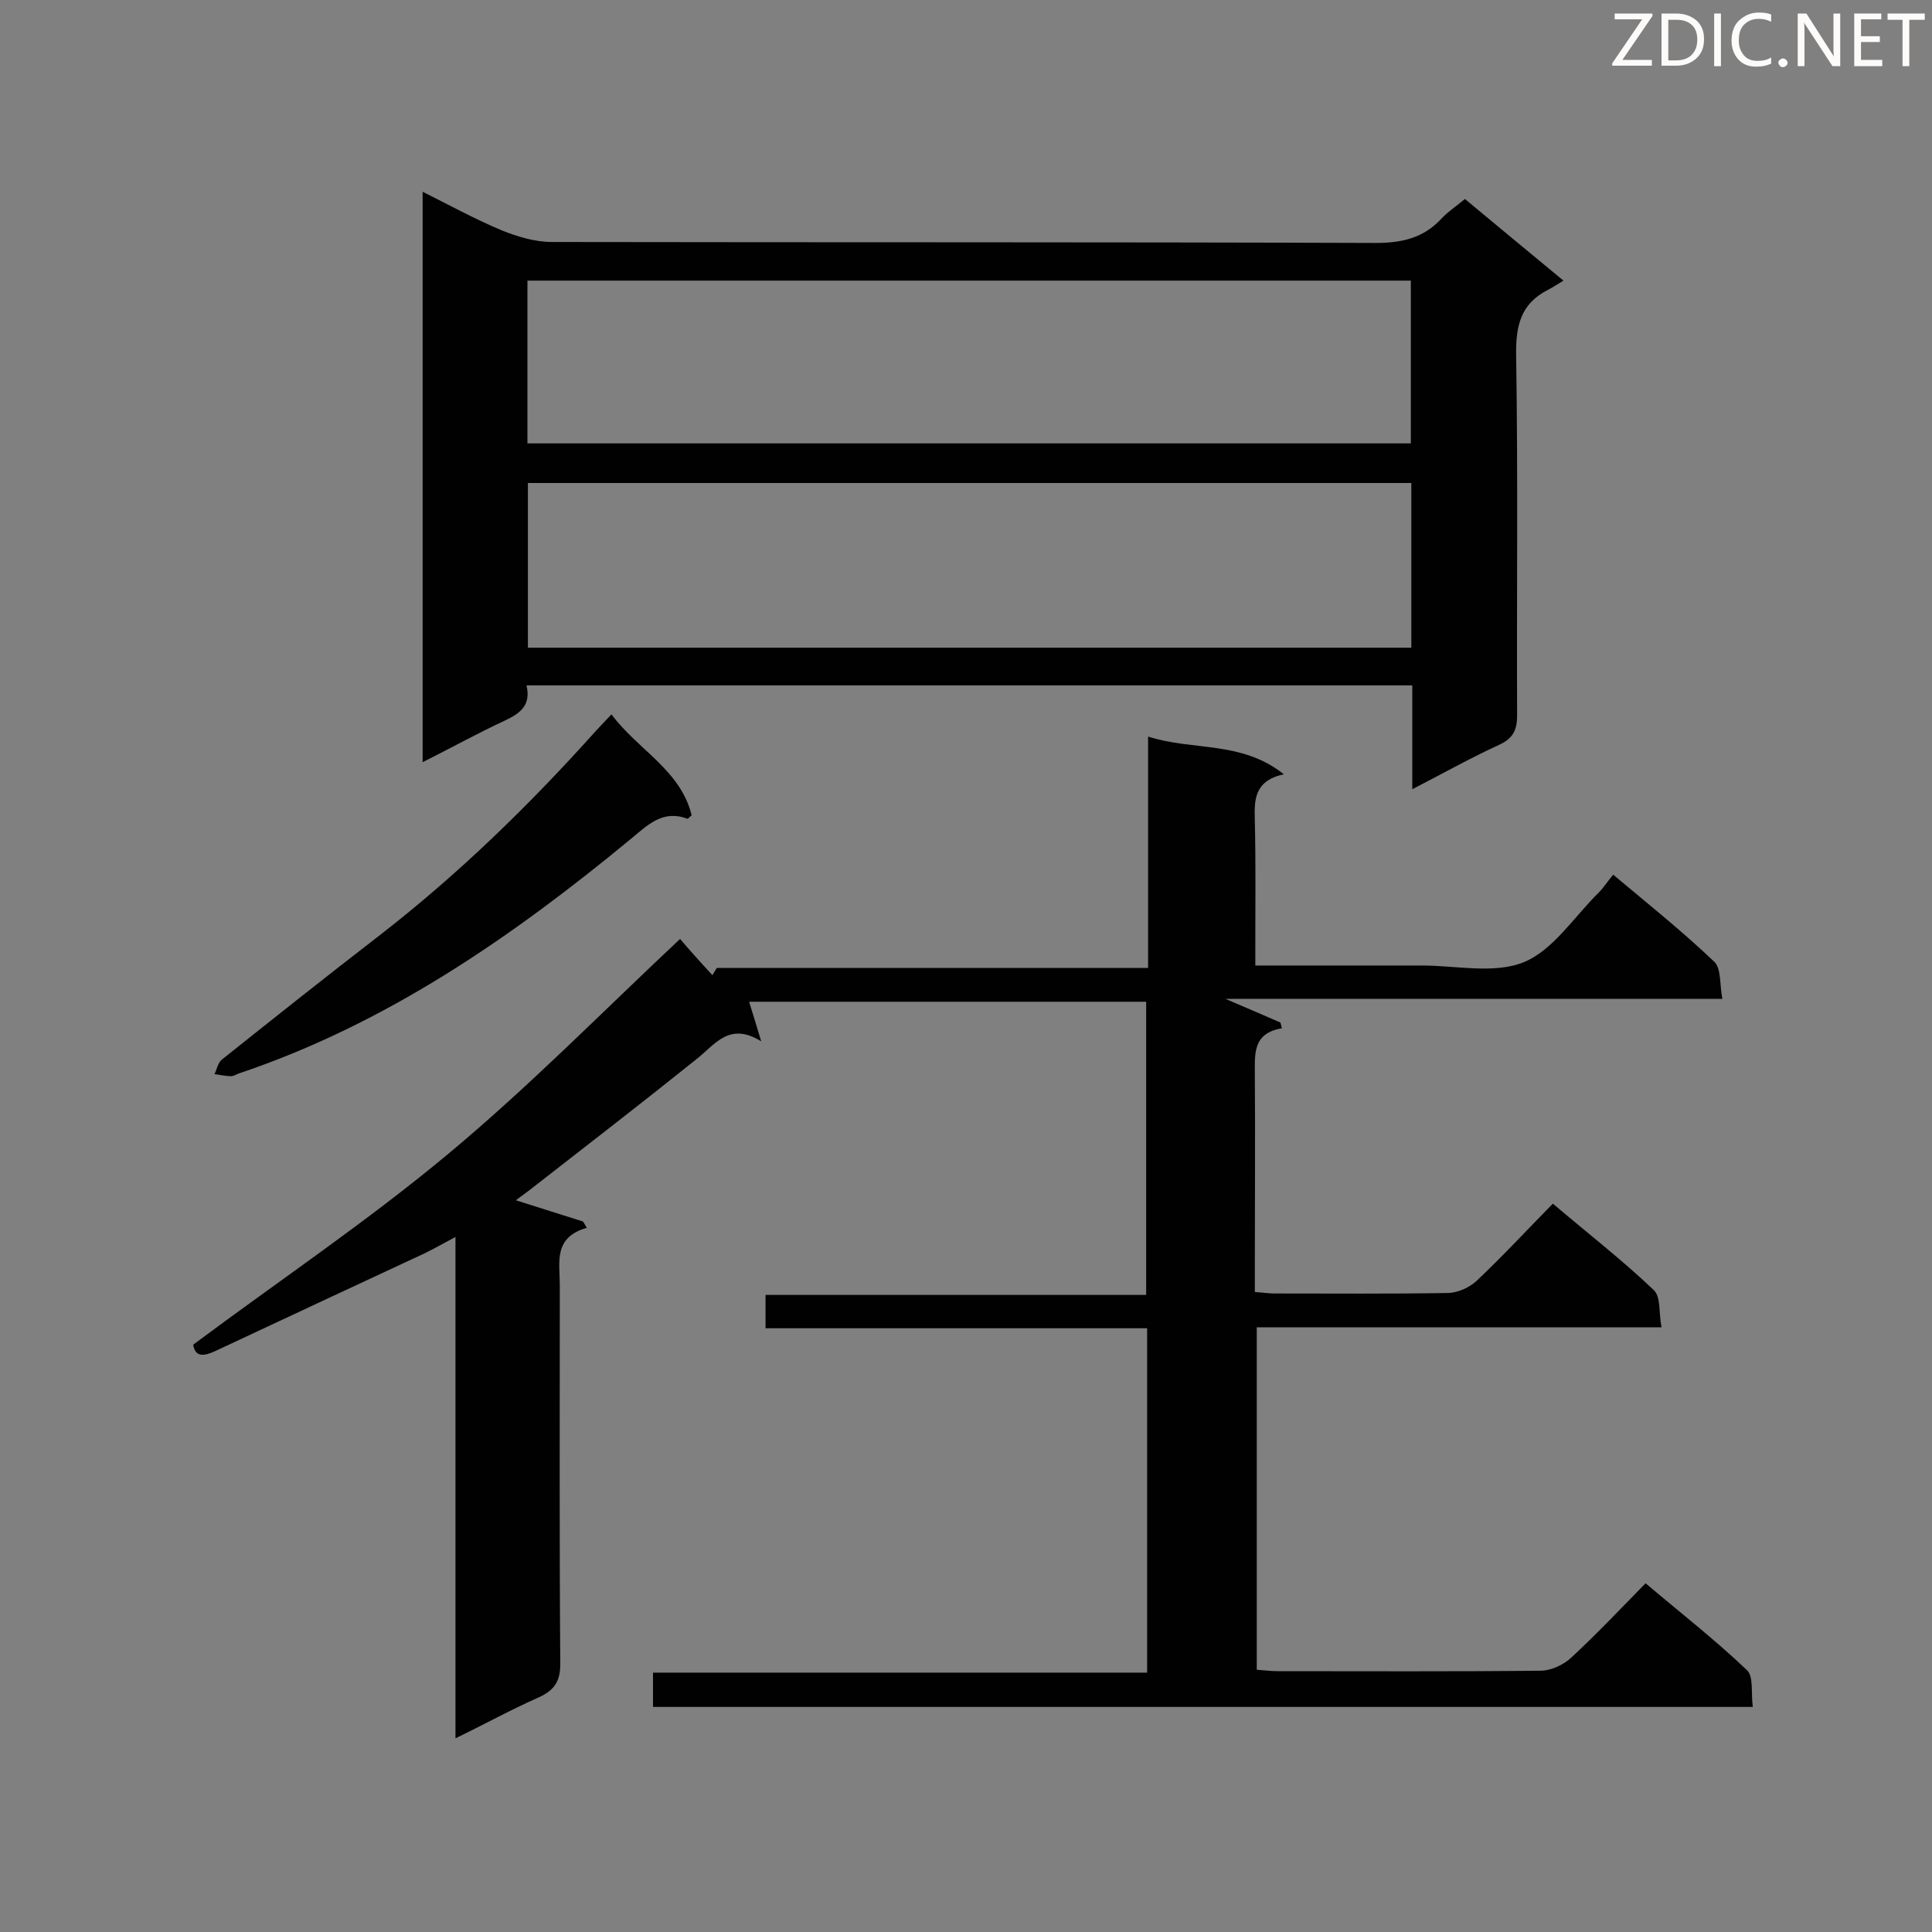 <svg enable-background="new 0 0 400 400" viewBox="0 0 400 400" xmlns="http://www.w3.org/2000/svg"><rect x="0" y="0" width="400" height="400" fill="#808080" stroke="none"/><path d="m237.3 268.1c0-20.7 0-40.5 0-60.7-27.5 0-54.8 0-82.2 0 .7 2.2 1.4 4.6 2.5 8.2-6.6-4.1-9.5.6-13.3 3.6-11.2 9-22.6 17.8-33.9 26.6-1.1.9-2.3 1.7-3.6 2.7 4.8 1.5 9.4 3 13.9 4.4.3.4.5.9.8 1.3-7 2-5.6 7.2-5.6 11.8 0 26.2-.1 52.4.1 78.5 0 3.6-1.2 5.4-4.4 6.9-5.7 2.5-11.1 5.5-17.3 8.5 0-34.7 0-68.8 0-103.8-2.6 1.4-4.4 2.4-6.2 3.3-14.6 6.8-29.2 13.6-43.7 20.4-2.2 1-4 1.2-4.4-1.4 17.7-13.2 36-25.5 52.8-39.5 16.7-13.9 32-29.5 48-44.5 1.7 2 4.2 4.8 6.7 7.5.3-.5.6-1 .9-1.5h89.3c0-16.2 0-31.7 0-47.9 9.3 3 19.3.8 28.1 7.8-6.3 1.4-6.1 5.5-6 9.7.2 8.4.1 16.9.1 25.3v4.6h34.5c7.1 0 15 1.8 21.1-.7s10.4-9.4 15.5-14.4c1-1 1.8-2.3 3-3.7 7.4 6.2 14.4 11.8 20.9 18 1.5 1.4 1.1 4.7 1.7 7.7-34.8 0-68.8 0-102.9 0 4 1.7 7.7 3.3 11.4 4.9.1.4.2.8.3 1.2-6 1-5.6 5.2-5.6 9.4.1 13.4 0 26.8 0 40.1v5.1c1.6.1 2.8.3 4.1.3 11.9 0 23.9.1 35.8-.1 2 0 4.5-1.1 6-2.5 5.4-5.1 10.4-10.5 15.8-16 7.3 6.2 14.4 11.7 20.9 17.9 1.5 1.4 1 4.7 1.6 7.7-28.4 0-55.9 0-83.8 0v70.9c1.5.1 2.9.3 4.3.3 18.2 0 36.4.1 54.5-.1 2.1 0 4.7-1.2 6.3-2.7 5.2-4.8 10.1-10 15.4-15.4 7.2 6.1 14.4 11.7 21 18 1.4 1.3.8 4.8 1.2 7.6-76.2 0-151.8 0-227.7 0 0-2.2 0-4.4 0-7.1h102.3c0-23.9 0-47.3 0-71.3-26.3 0-52.5 0-79 0 0-2.5 0-4.4 0-6.9z" fill="#010101"/><path d="m109 141.9c1 4.1-1.3 5.8-4.5 7.3-5.6 2.6-11 5.6-17 8.6 0-39.5 0-78.4 0-118.1 5.6 2.8 10.9 5.7 16.4 8 3.2 1.3 6.9 2.4 10.3 2.4 56.9.1 113.7 0 170.6.2 5.4 0 9.9-1 13.6-5 1.4-1.5 3.1-2.6 4.9-4.1 6.5 5.4 13 10.8 20.4 16.9-1.2.7-2.2 1.4-3.2 1.9-5.7 2.9-6.7 7.5-6.6 13.6.4 24.9.1 49.7.2 74.6 0 3-.9 4.7-3.7 6-5.9 2.7-11.6 5.9-18 9.2 0-7.5 0-14.3 0-21.5-61.1 0-121.9 0-183.4 0zm183.2-41.9c-61.2 0-122 0-182.9 0v34.1h182.9c0-11.4 0-22.6 0-34.1zm-183-8.2h182.9c0-11.5 0-22.6 0-33.7-61.1 0-121.9 0-182.9 0z" fill="#010101"/><path d="m126.6 147.9c5.5 7.4 14.3 11.5 16.6 20.9-.5.4-.8.8-.9.7-5.1-1.9-8.2 1.3-11.7 4.2-24.6 20.3-50.6 38.3-81.3 48.6-.5.2-1.1.6-1.6.5-1.1 0-2.2-.3-3.3-.4.5-1 .7-2.3 1.5-3 10.8-8.6 21.6-17.2 32.5-25.6 16.4-12.7 31.1-27 44.9-42.4.9-1 1.8-1.9 3.3-3.5z" fill="#010101"/><g fill="#fcfbfa"><path d="m342.2 3.2-6.3 9.2h6.1v1.2h-8.2v-.5l6.2-9.1h-5.7v-1.2h7.8v.4z"/><path d="m344 13.7v-10.9h3.1c1.6 0 3 .5 4.1 1.4 1.1 1 1.6 2.2 1.6 3.9s-.5 3-1.6 4-2.5 1.5-4.2 1.5h-3zm1.4-9.6v8.4h1.6c1.4 0 2.5-.4 3.2-1.1.8-.8 1.2-1.8 1.2-3.2s-.4-2.4-1.2-3.1-1.8-1-3.1-1z"/><path d="m356.3 2.8v10.9h-1.4v-10.9z"/><path d="m366.6 13.2c-.8.4-1.8.6-3 .6-1.6 0-2.8-.5-3.7-1.5s-1.4-2.3-1.4-3.9c0-1.7.5-3.2 1.6-4.2s2.4-1.6 4-1.6c1 0 1.9.1 2.6.4v1.5c-.8-.4-1.6-.6-2.6-.6-1.2 0-2.2.4-3 1.2s-1.1 1.9-1.1 3.3c0 1.3.4 2.3 1.1 3.1s1.6 1.1 2.8 1.1c1.1 0 2-.2 2.8-.7v1.3z"/><path d="m368.2 13c0-.3.1-.5.3-.6.2-.2.4-.3.6-.3.3 0 .5.1.7.3s.3.4.3.6-.1.5-.3.6c-.2.2-.4.3-.7.3s-.5-.1-.6-.3c-.2-.2-.3-.4-.3-.6z"/><path d="m381.1 13.7h-1.7l-5.5-8.4c-.2-.2-.3-.5-.4-.7 0 .2.1.8.1 1.5v7.6h-1.4v-10.9h1.8l5.3 8.3c.3.4.4.6.4.8 0-.3-.1-.8-.1-1.6v-7.5h1.4v10.9z"/><path d="m389.7 13.7h-5.8v-10.9h5.6v1.2h-4.2v3.5h3.9v1.2h-3.9v3.7h4.4z"/><path d="m398.4 4.1h-3.1v9.6h-1.4v-9.6h-3.1v-1.3h7.7v1.3z"/></g></svg>